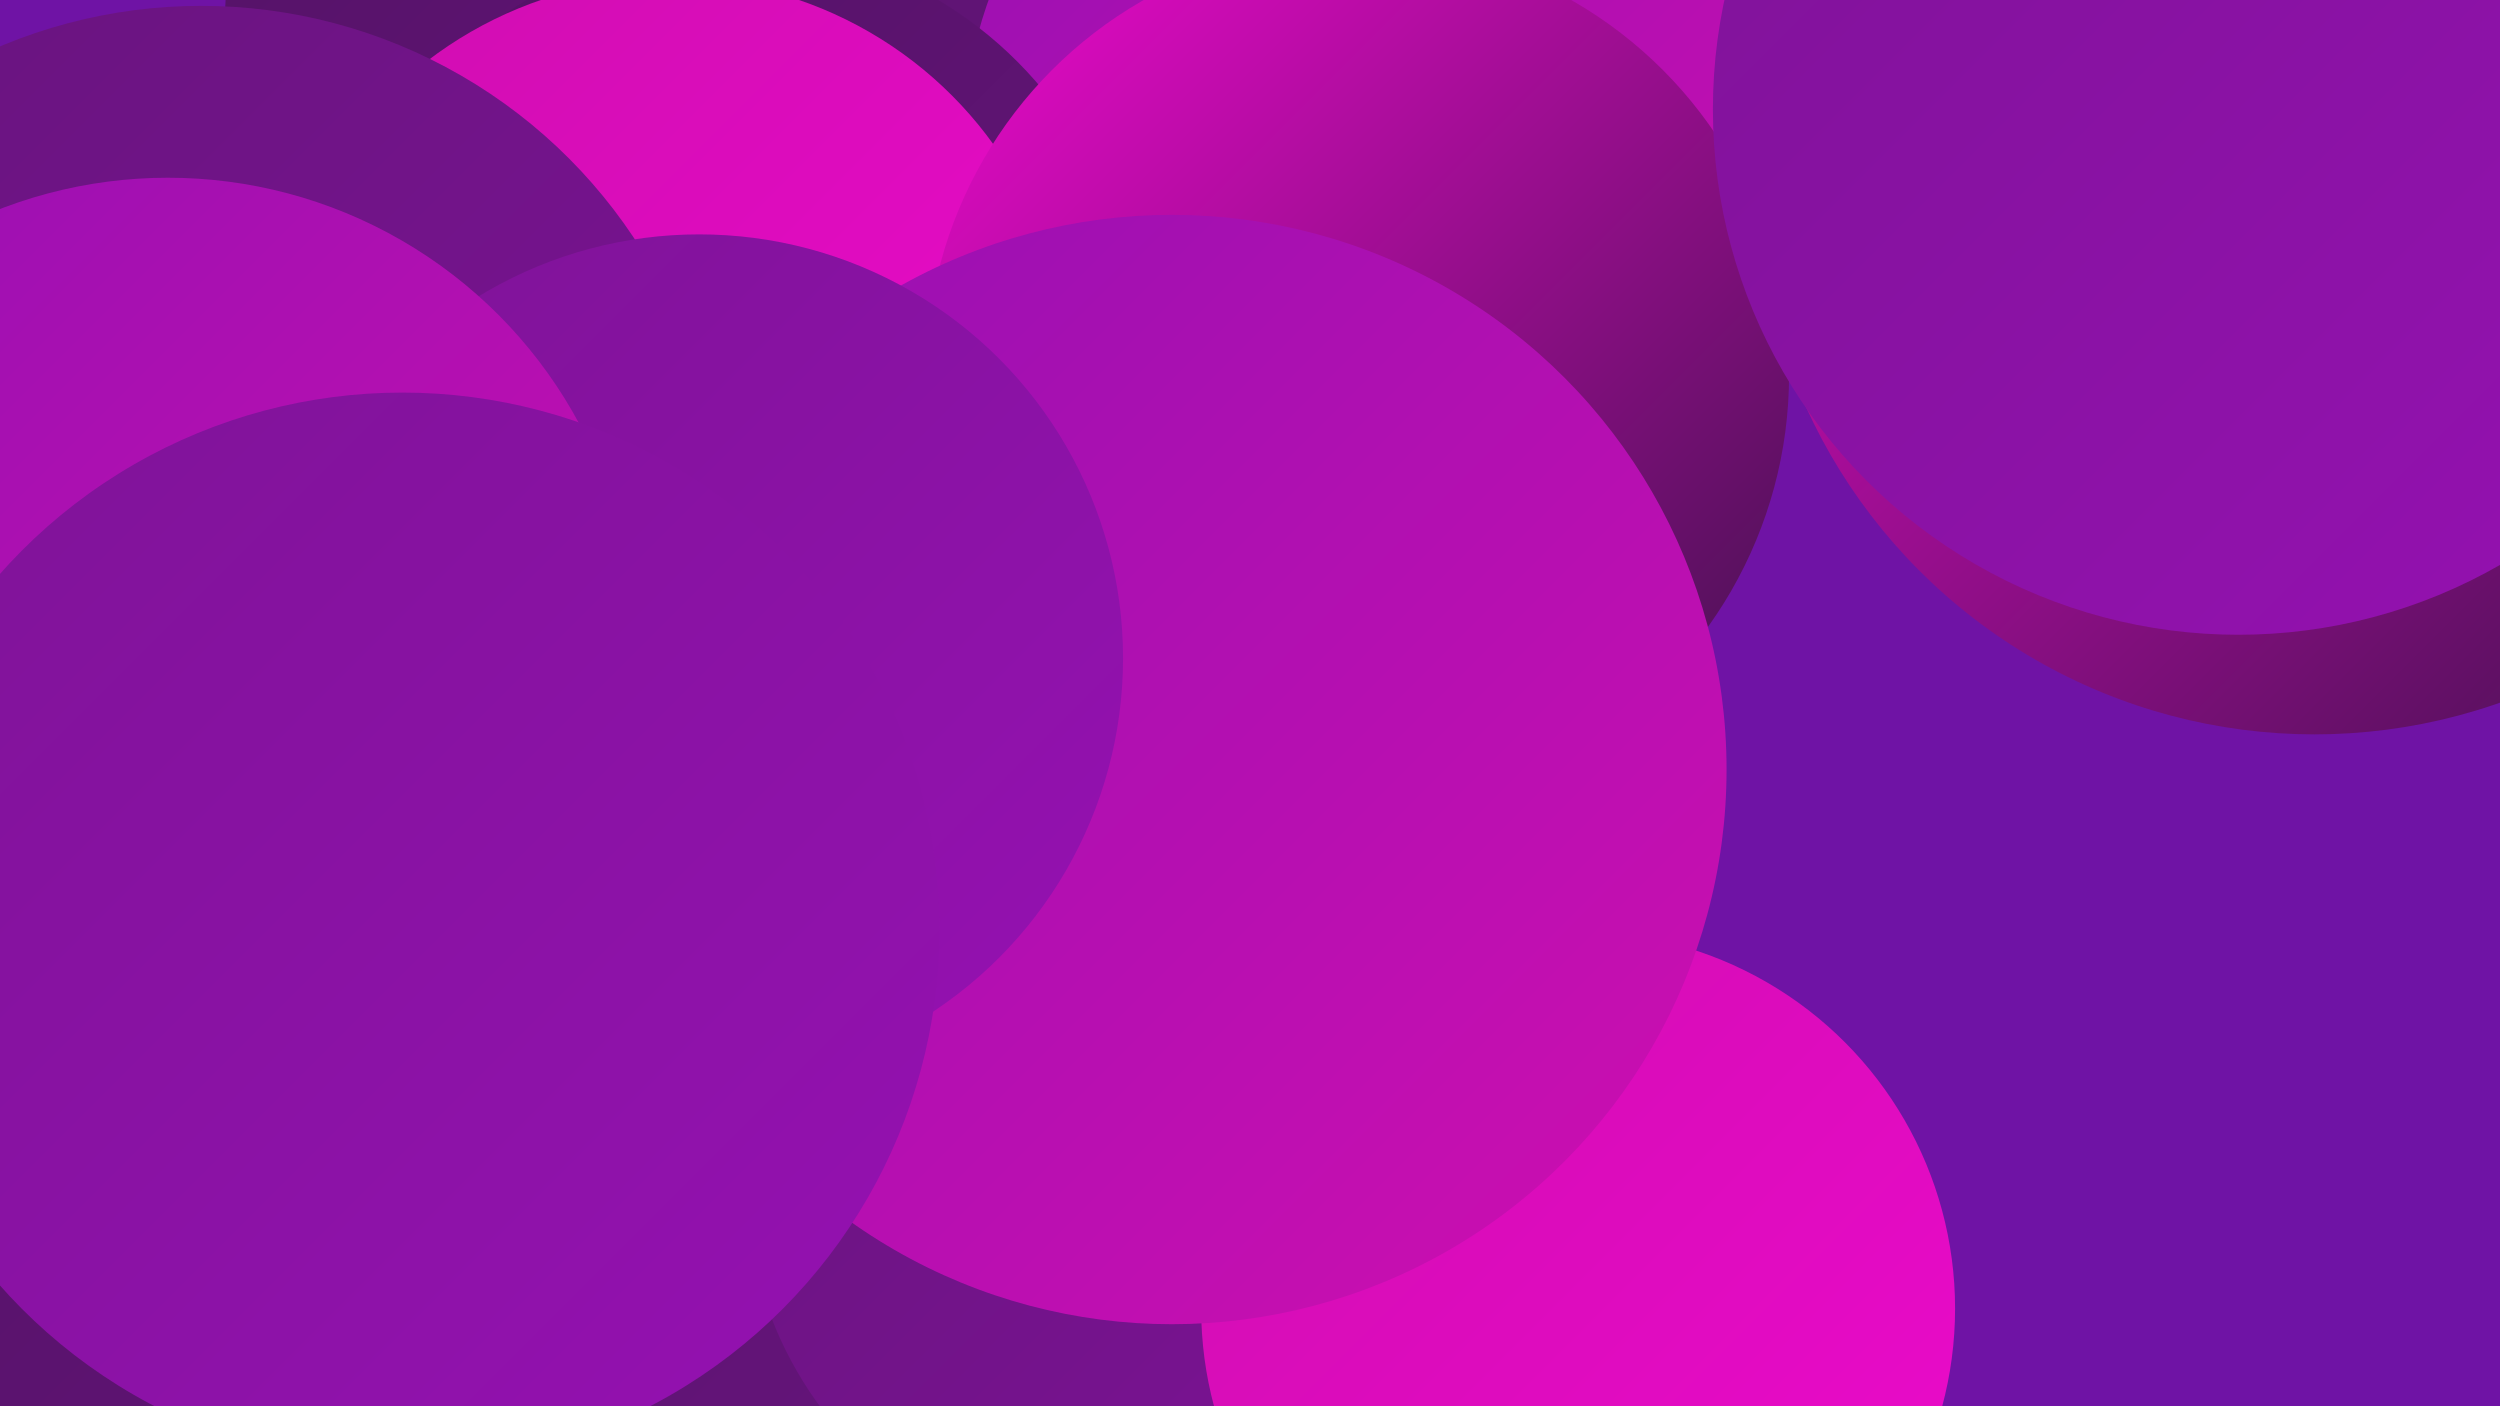 <?xml version="1.0" encoding="UTF-8"?><svg width="1280" height="720" xmlns="http://www.w3.org/2000/svg"><defs><linearGradient id="grad0" x1="0%" y1="0%" x2="100%" y2="100%"><stop offset="0%" style="stop-color:#3f124c;stop-opacity:1" /><stop offset="100%" style="stop-color:#521364;stop-opacity:1" /></linearGradient><linearGradient id="grad1" x1="0%" y1="0%" x2="100%" y2="100%"><stop offset="0%" style="stop-color:#521364;stop-opacity:1" /><stop offset="100%" style="stop-color:#67147d;stop-opacity:1" /></linearGradient><linearGradient id="grad2" x1="0%" y1="0%" x2="100%" y2="100%"><stop offset="0%" style="stop-color:#67147d;stop-opacity:1" /><stop offset="100%" style="stop-color:#7e1397;stop-opacity:1" /></linearGradient><linearGradient id="grad3" x1="0%" y1="0%" x2="100%" y2="100%"><stop offset="0%" style="stop-color:#7e1397;stop-opacity:1" /><stop offset="100%" style="stop-color:#9611b2;stop-opacity:1" /></linearGradient><linearGradient id="grad4" x1="0%" y1="0%" x2="100%" y2="100%"><stop offset="0%" style="stop-color:#9611b2;stop-opacity:1" /><stop offset="100%" style="stop-color:#cf0eb0;stop-opacity:1" /></linearGradient><linearGradient id="grad5" x1="0%" y1="0%" x2="100%" y2="100%"><stop offset="0%" style="stop-color:#cf0eb0;stop-opacity:1" /><stop offset="100%" style="stop-color:#ed0acc;stop-opacity:1" /></linearGradient><linearGradient id="grad6" x1="0%" y1="0%" x2="100%" y2="100%"><stop offset="0%" style="stop-color:#ed0acc;stop-opacity:1" /><stop offset="100%" style="stop-color:#3f124c;stop-opacity:1" /></linearGradient></defs><rect width="1280" height="720" fill="#6f13a5" /><circle cx="332" cy="15" r="217" fill="url(#grad1)" /><circle cx="383" cy="566" r="228" fill="url(#grad0)" /><circle cx="370" cy="309" r="198" fill="url(#grad4)" /><circle cx="719" cy="76" r="226" fill="url(#grad4)" /><circle cx="216" cy="578" r="288" fill="url(#grad1)" /><circle cx="1216" cy="64" r="217" fill="url(#grad1)" /><circle cx="375" cy="177" r="206" fill="url(#grad1)" /><circle cx="1223" cy="12" r="184" fill="url(#grad5)" /><circle cx="576" cy="605" r="194" fill="url(#grad2)" /><circle cx="280" cy="318" r="222" fill="url(#grad1)" /><circle cx="343" cy="193" r="204" fill="url(#grad5)" /><circle cx="695" cy="192" r="221" fill="url(#grad6)" /><circle cx="103" cy="269" r="266" fill="url(#grad2)" /><circle cx="808" cy="670" r="193" fill="url(#grad5)" /><circle cx="600" cy="394" r="284" fill="url(#grad4)" /><circle cx="358" cy="337" r="217" fill="url(#grad3)" /><circle cx="86" cy="330" r="239" fill="url(#grad4)" /><circle cx="1185" cy="90" r="286" fill="url(#grad6)" /><circle cx="1146" cy="56" r="269" fill="url(#grad3)" /><circle cx="206" cy="476" r="275" fill="url(#grad3)" /></svg>